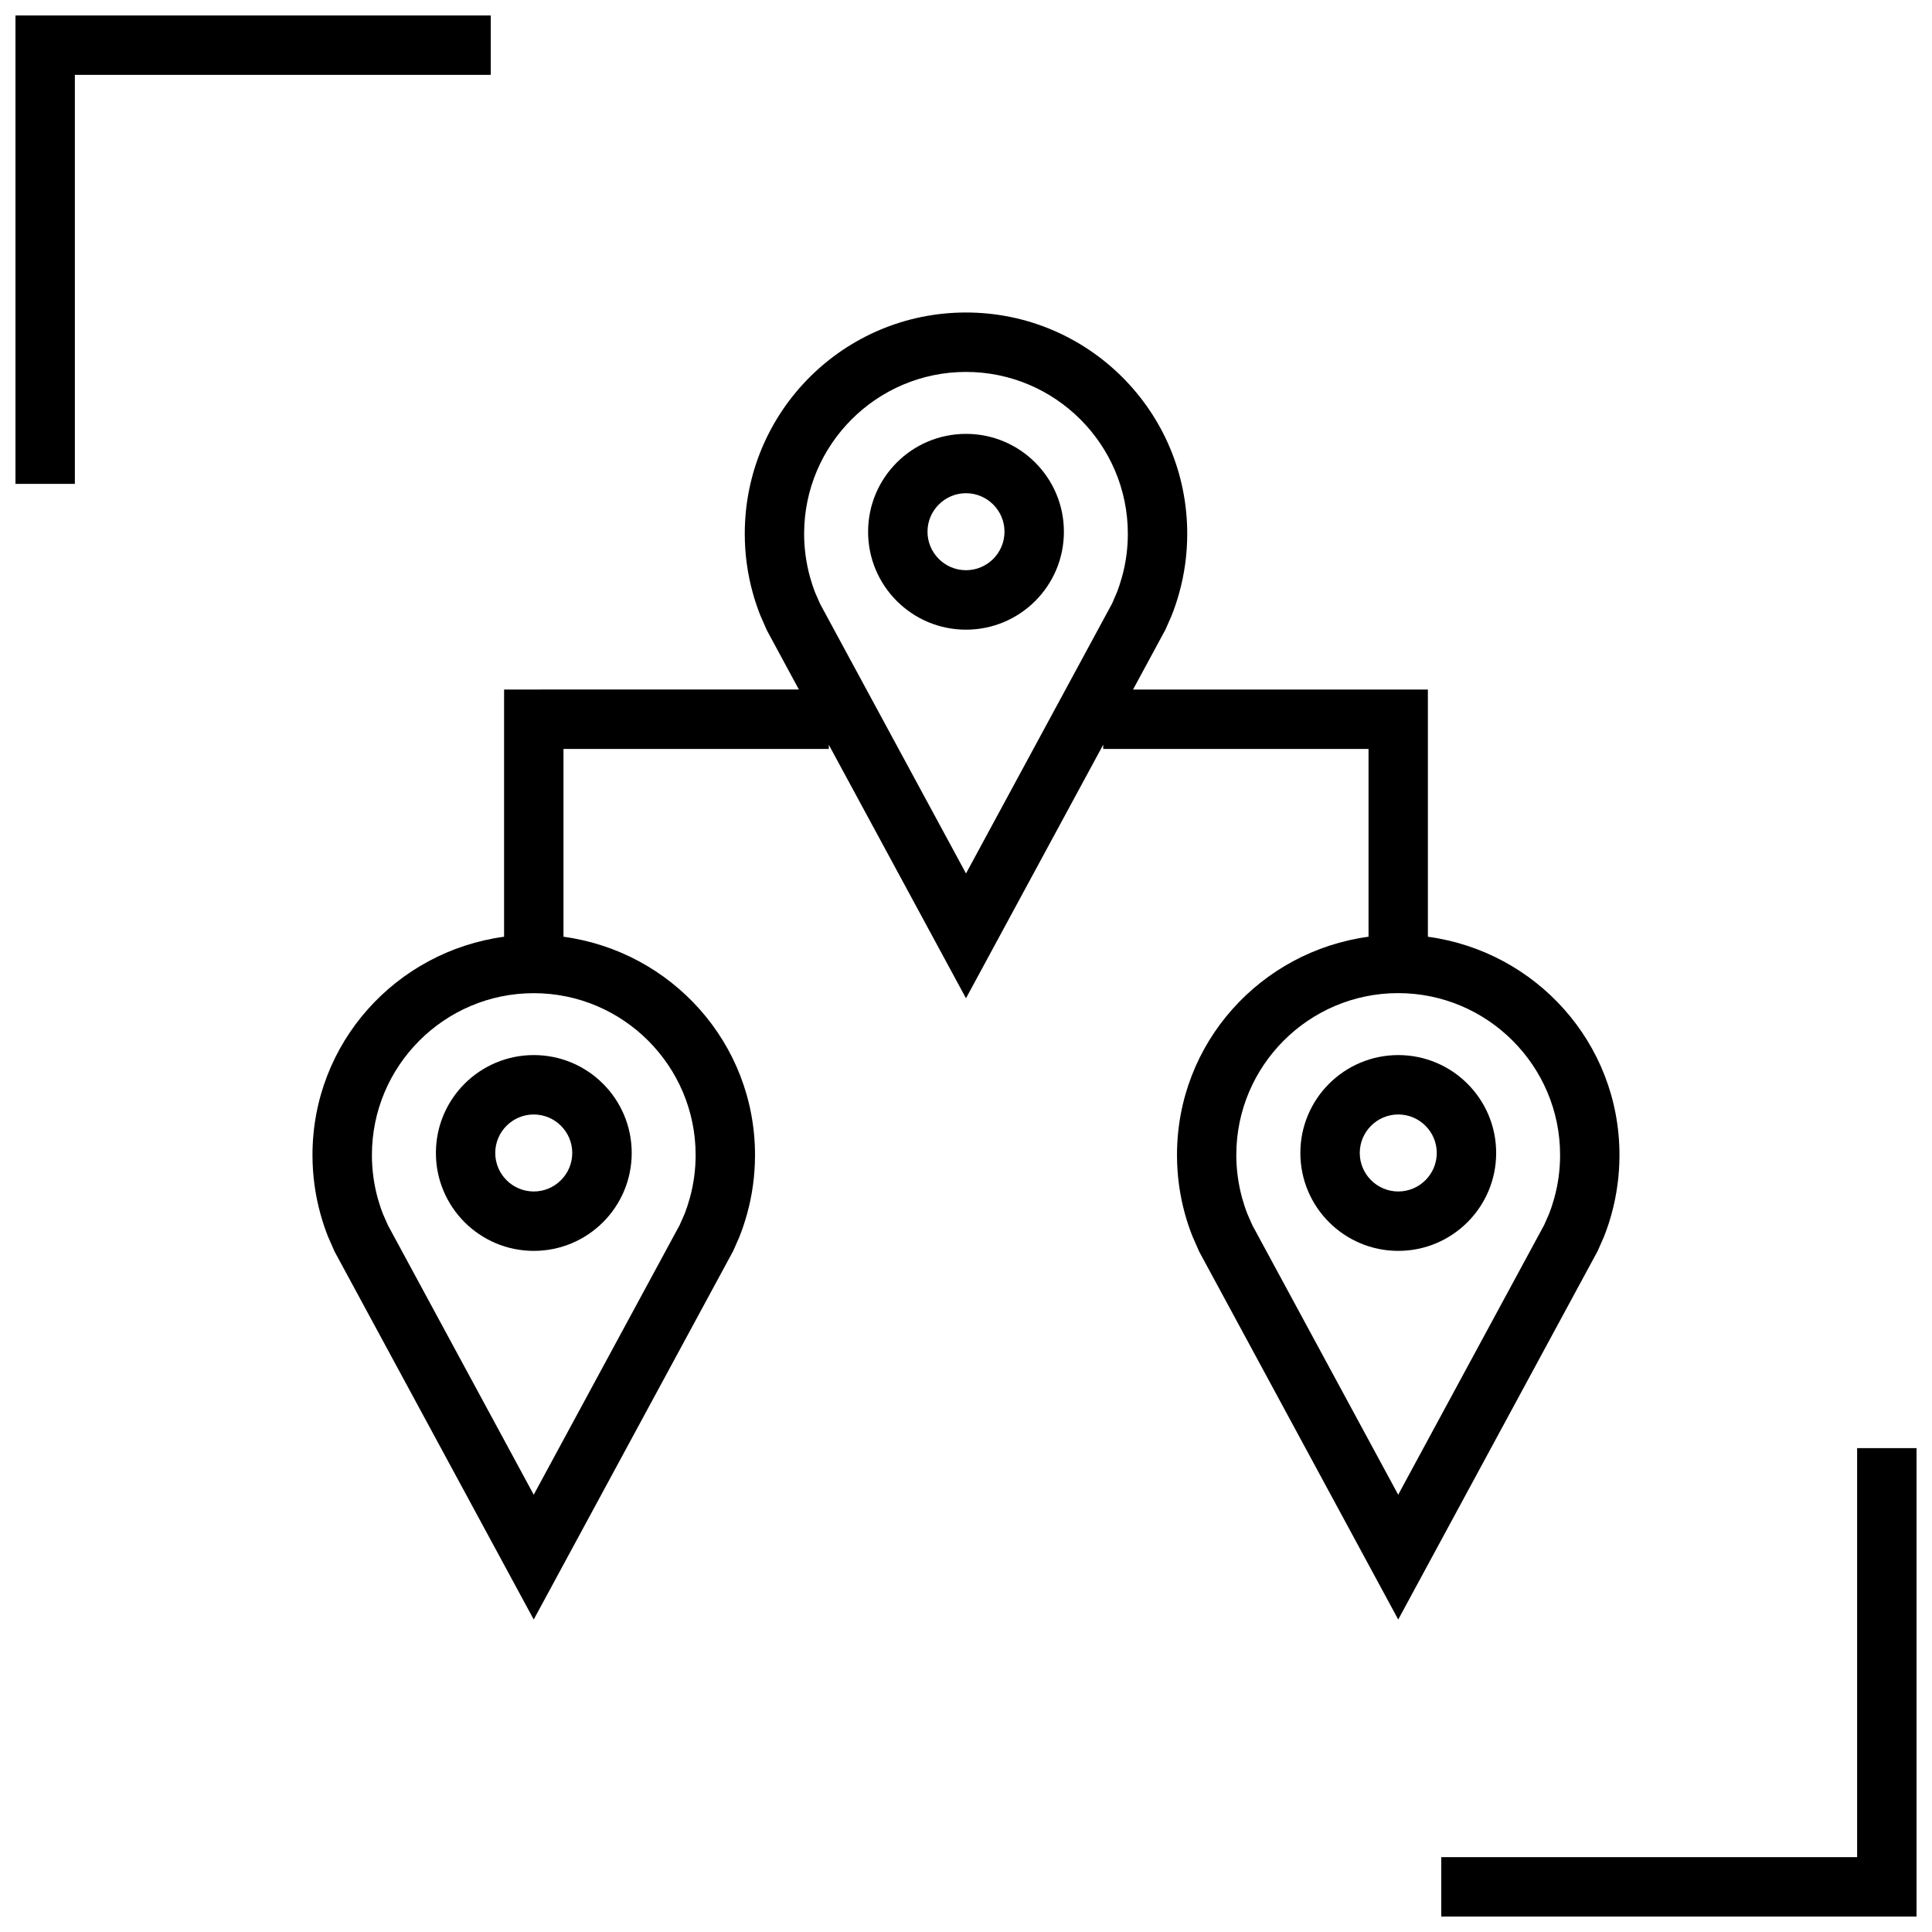 <?xml version="1.0" encoding="UTF-8"?>
<!-- Uploaded to: SVG Repo, www.svgrepo.com, Generator: SVG Repo Mixer Tools -->
<svg width="800px" height="800px" version="1.1" viewBox="144 144 512 512" xmlns="http://www.w3.org/2000/svg">
 <defs>
  <clipPath id="b">
   <path d="m148.09 148.09h126.91v124.91h-126.91z"/>
  </clipPath>
  <clipPath id="a">
   <path d="m525 527h126.9v124.9h-126.9z"/>
  </clipPath>
 </defs>
 <path d="m400 258.98c-14.328 0-25.945 11.617-25.945 25.945s11.617 25.945 25.945 25.945 25.945-11.617 25.945-25.945-11.621-25.945-25.945-25.945zm0 36.133c-5.621 0-10.203-4.582-10.203-10.203s4.582-10.203 10.203-10.203 10.203 4.582 10.203 10.203c-0.004 5.637-4.586 10.203-10.203 10.203z"/>
 <path d="m488.61 449.55c0 14.328 11.617 25.945 25.945 25.945s25.945-11.617 25.945-25.945-11.617-25.945-25.945-25.945c-14.324 0.012-25.945 11.617-25.945 25.945zm36.148 0c0 5.621-4.582 10.203-10.203 10.203-5.621 0-10.203-4.582-10.203-10.203s4.582-10.203 10.203-10.203c5.621 0 10.203 4.582 10.203 10.203z"/>
 <path d="m259.52 449.55c0 14.328 11.617 25.945 25.945 25.945 14.328 0 25.945-11.617 25.945-25.945s-11.617-25.945-25.945-25.945c-14.344 0.012-25.945 11.617-25.945 25.945zm36.133 0c0 5.621-4.582 10.203-10.203 10.203-5.621 0-10.203-4.582-10.203-10.203s4.582-10.203 10.203-10.203c5.637 0.016 10.203 4.582 10.203 10.203z"/>
 <path d="m444.27 326.73 8.566-15.84 1.605-3.637c0.805-1.984 1.48-4.031 2.062-6.125 1.387-4.992 2.125-10.25 2.125-15.68 0-32.387-26.246-58.633-58.629-58.633-32.387 0-58.629 26.246-58.629 58.629 0 5.434 0.738 10.691 2.125 15.68 0.551 2 1.211 3.953 1.953 5.856l1.777 4.047 8.484 15.695-78.121 0.008v65.512c-28.641 3.887-50.777 28.148-50.777 57.844 0 5.434 0.738 10.691 2.125 15.68 0.551 2 1.211 3.953 1.953 5.856l1.777 4.047 52.777 97.52 52.852-97.66 1.605-3.637c0.805-1.984 1.48-4.031 2.062-6.125 1.387-4.992 2.125-10.25 2.125-15.68 0-29.676-22.137-53.953-50.758-57.844v-49.766h70.312v-1.102l36.355 67.176 36.367-67.195v1.117h70.312v49.766c-28.621 3.891-50.758 28.148-50.758 57.844 0 5.434 0.738 10.691 2.125 15.68 0.551 2 1.211 3.953 1.969 5.856l1.777 4.047 52.758 97.523 52.852-97.66 1.605-3.637c0.805-1.984 1.48-4.031 2.062-6.125 1.371-4.992 2.113-10.25 2.113-15.68 0-29.691-22.137-53.953-50.773-57.844v-65.512zm-115.92 123.36c0 3.891-0.52 7.762-1.559 11.477-0.426 1.527-0.93 3.008-1.309 3.984l-1.34 3.055-38.699 71.508-38.633-71.398-1.273-2.883c-0.551-1.387-1.023-2.816-1.434-4.281-1.023-3.699-1.543-7.574-1.543-11.461 0-23.648 19.238-42.887 42.887-42.887 23.648 0 42.902 19.238 42.902 42.887zm71.652-74.613-38.637-71.383-1.273-2.883c-0.555-1.398-1.027-2.816-1.434-4.281-1.023-3.715-1.559-7.59-1.559-11.477 0.016-23.648 19.254-42.887 42.902-42.887s42.887 19.238 42.887 42.887c0 3.891-0.52 7.762-1.559 11.477-0.426 1.527-0.93 3.008-1.309 3.984l-1.32 3.055zm157.44 74.613c0 3.891-0.52 7.762-1.559 11.477-0.426 1.527-0.93 3.023-1.309 3.984l-1.34 3.055-38.699 71.508-38.637-71.398-1.273-2.883c-0.551-1.387-1.023-2.816-1.434-4.281-1.023-3.715-1.559-7.59-1.559-11.477 0-23.648 19.238-42.887 42.887-42.887 23.652 0 42.922 19.254 42.922 42.902z"/>
 <g clip-path="url(#b)">
  <path d="m163.84 163.84h110.21v-15.742h-125.95v124.14h15.742z"/>
 </g>
 <g clip-path="url(#a)">
  <path d="m636.16 636.16h-110.21v15.742h125.95v-124.14h-15.742z"/>
 </g>
</svg>